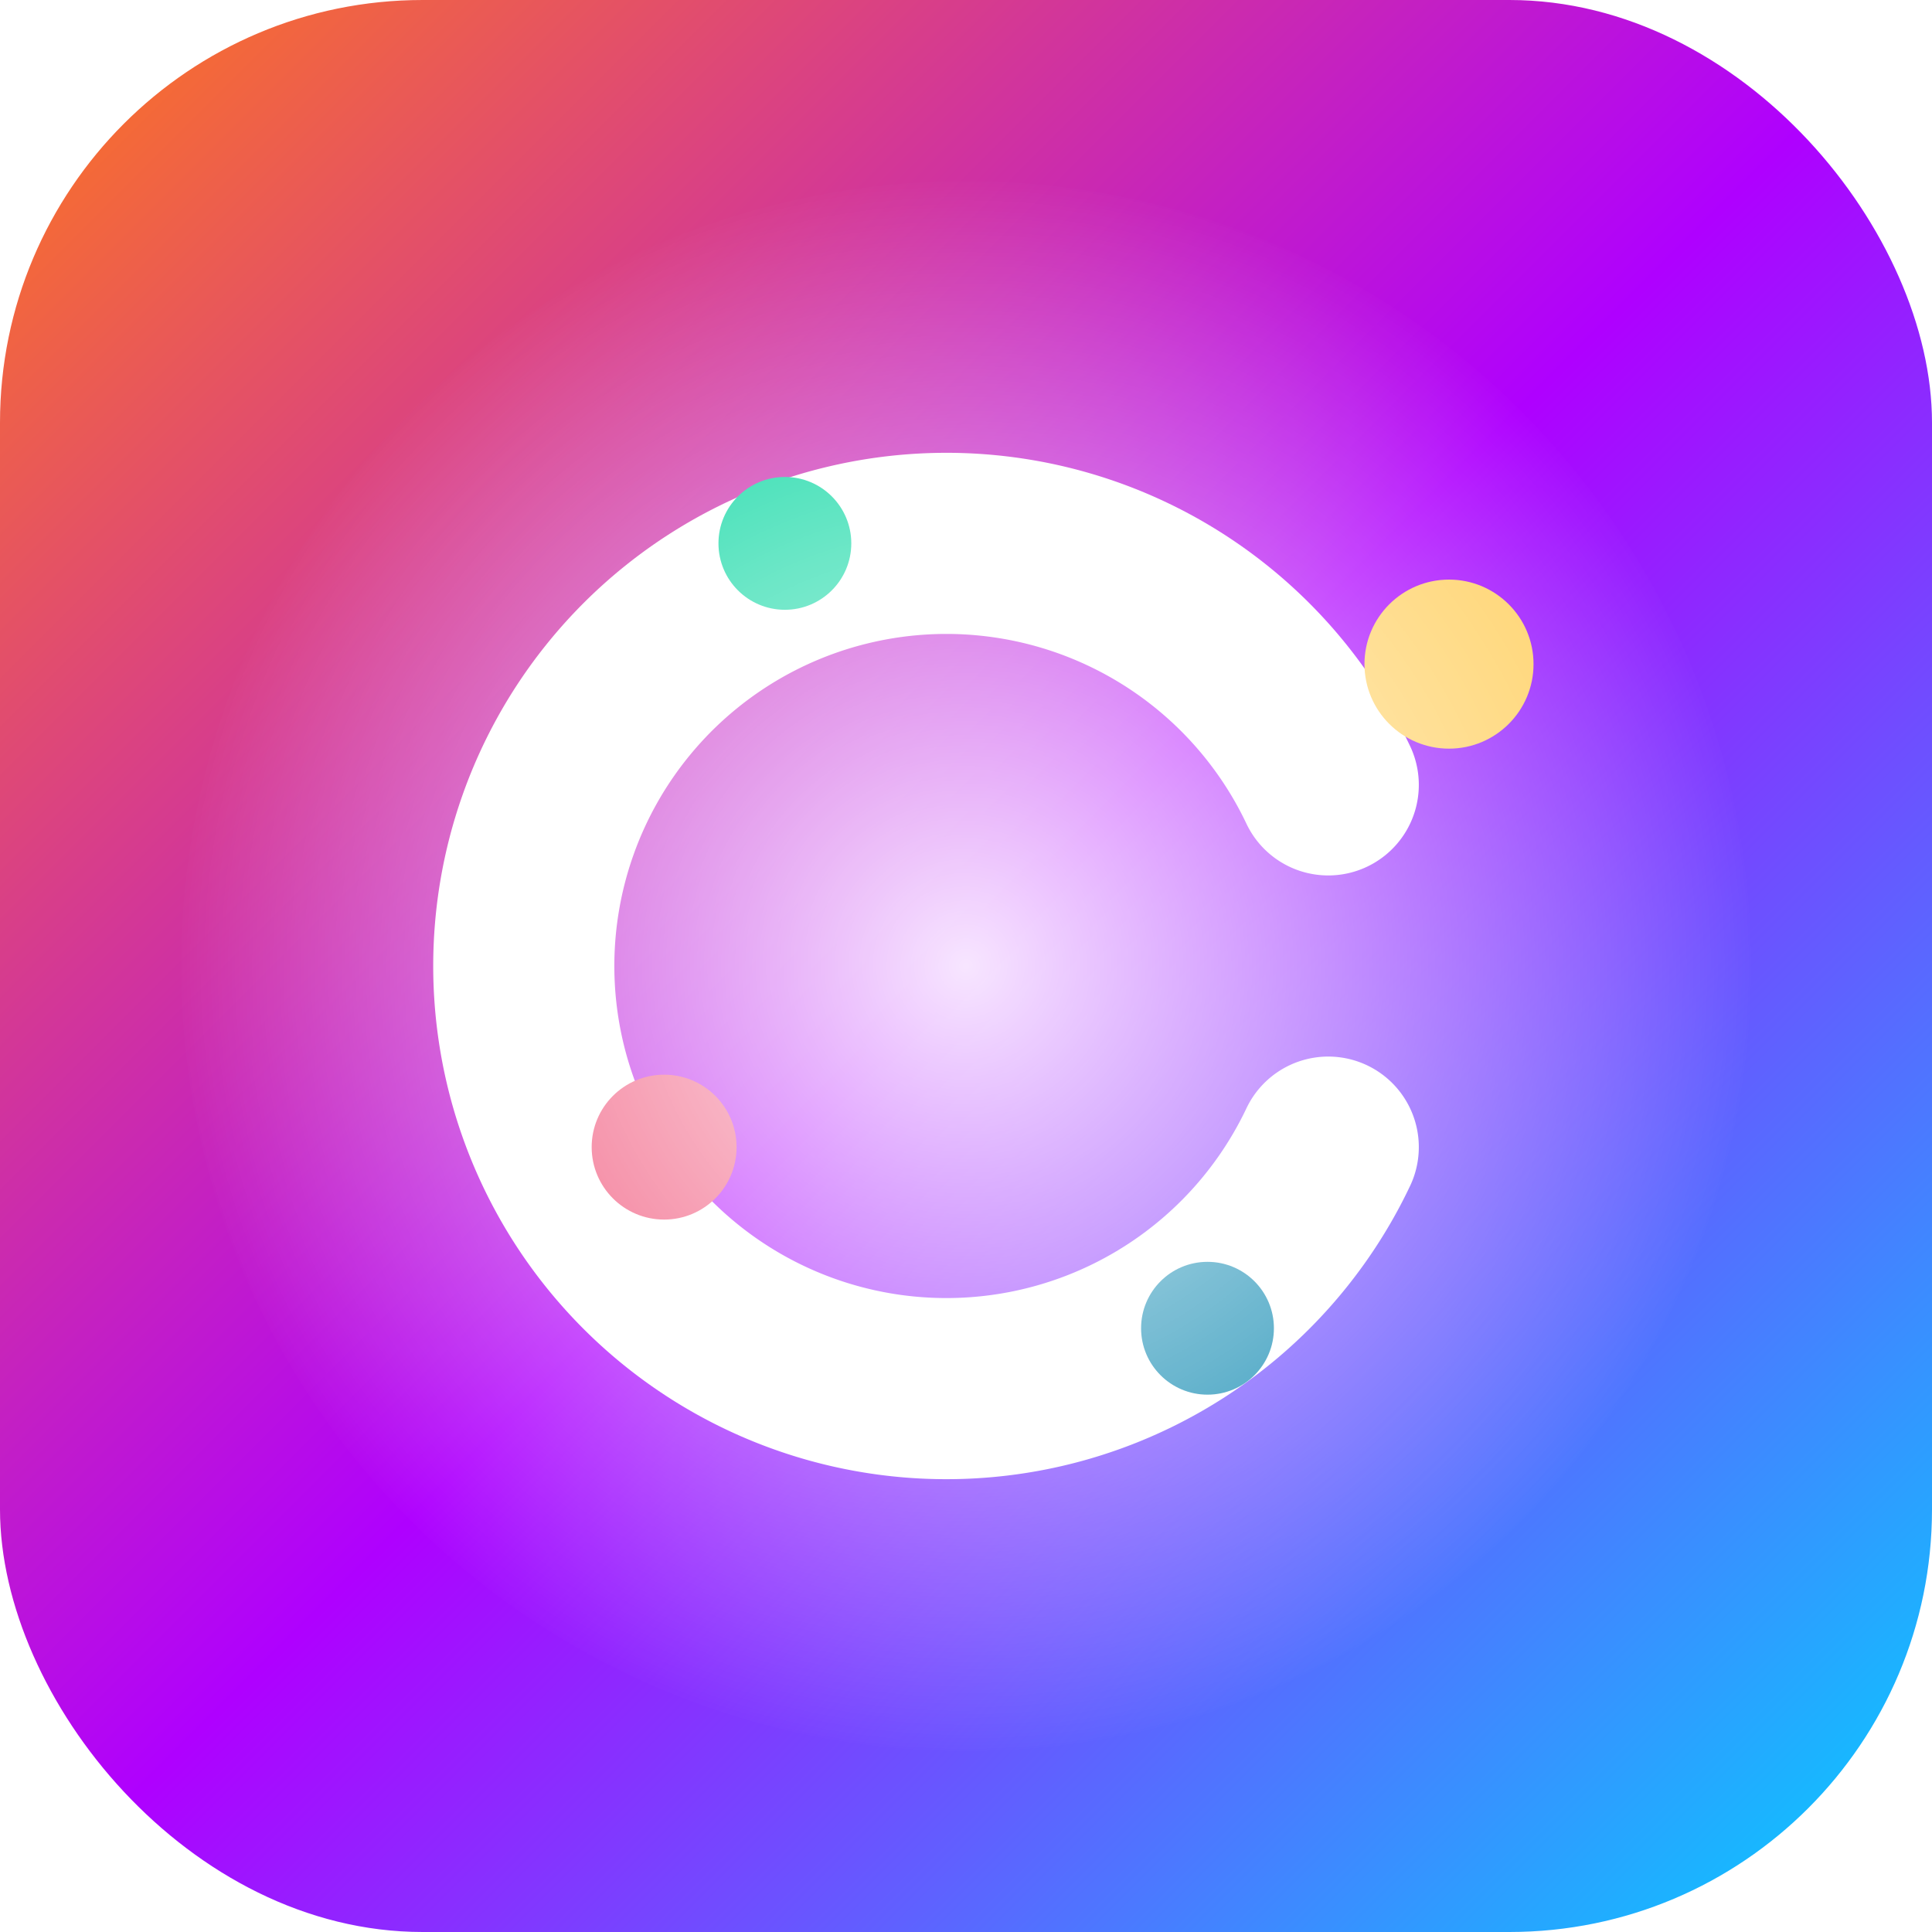 <svg xmlns="http://www.w3.org/2000/svg" width="64" height="64" viewBox="0 0 64 64">
  <defs>
    <linearGradient id="g1" x1="0" x2="1" y1="0" y2="1">
      <stop offset="0%" stop-color="#ff7a18"/>
      <stop offset="50%" stop-color="#af00ff"/>
      <stop offset="100%" stop-color="#00d4ff"/>
    </linearGradient>
    <radialGradient id="glow" cx="50%" cy="50%" r="50%">
      <stop offset="0%" stop-color="white" stop-opacity="0.9"/>
      <stop offset="100%" stop-color="white" stop-opacity="0"/>
    </radialGradient>
    <filter id="soft">
      <feGaussianBlur stdDeviation="2"/>
    </filter>
  </defs>

  <rect width="64" height="64" rx="14" fill="url(#g1)"/>
  
  <!-- Confetti burst stylized C -->
  <g transform="translate(32,32)">
    <path d="M12,-6 A14,14 0 1 0 12,6" fill="none" stroke="white" stroke-width="6" stroke-linecap="round"/>
    <circle cx="16" cy="-10" r="2.8" fill="#ffd166"/>
    <circle cx="-6" cy="-14" r="2.2" fill="#06d6a0"/>
    <circle cx="-10" cy="6" r="2.4" fill="#ef476f"/>
    <circle cx="8" cy="12" r="2.2" fill="#118ab2"/>
  </g>

  <!-- Soft glow -->
  <circle cx="32" cy="32" r="26" fill="url(#glow)" filter="url(#soft)"/>
</svg>
